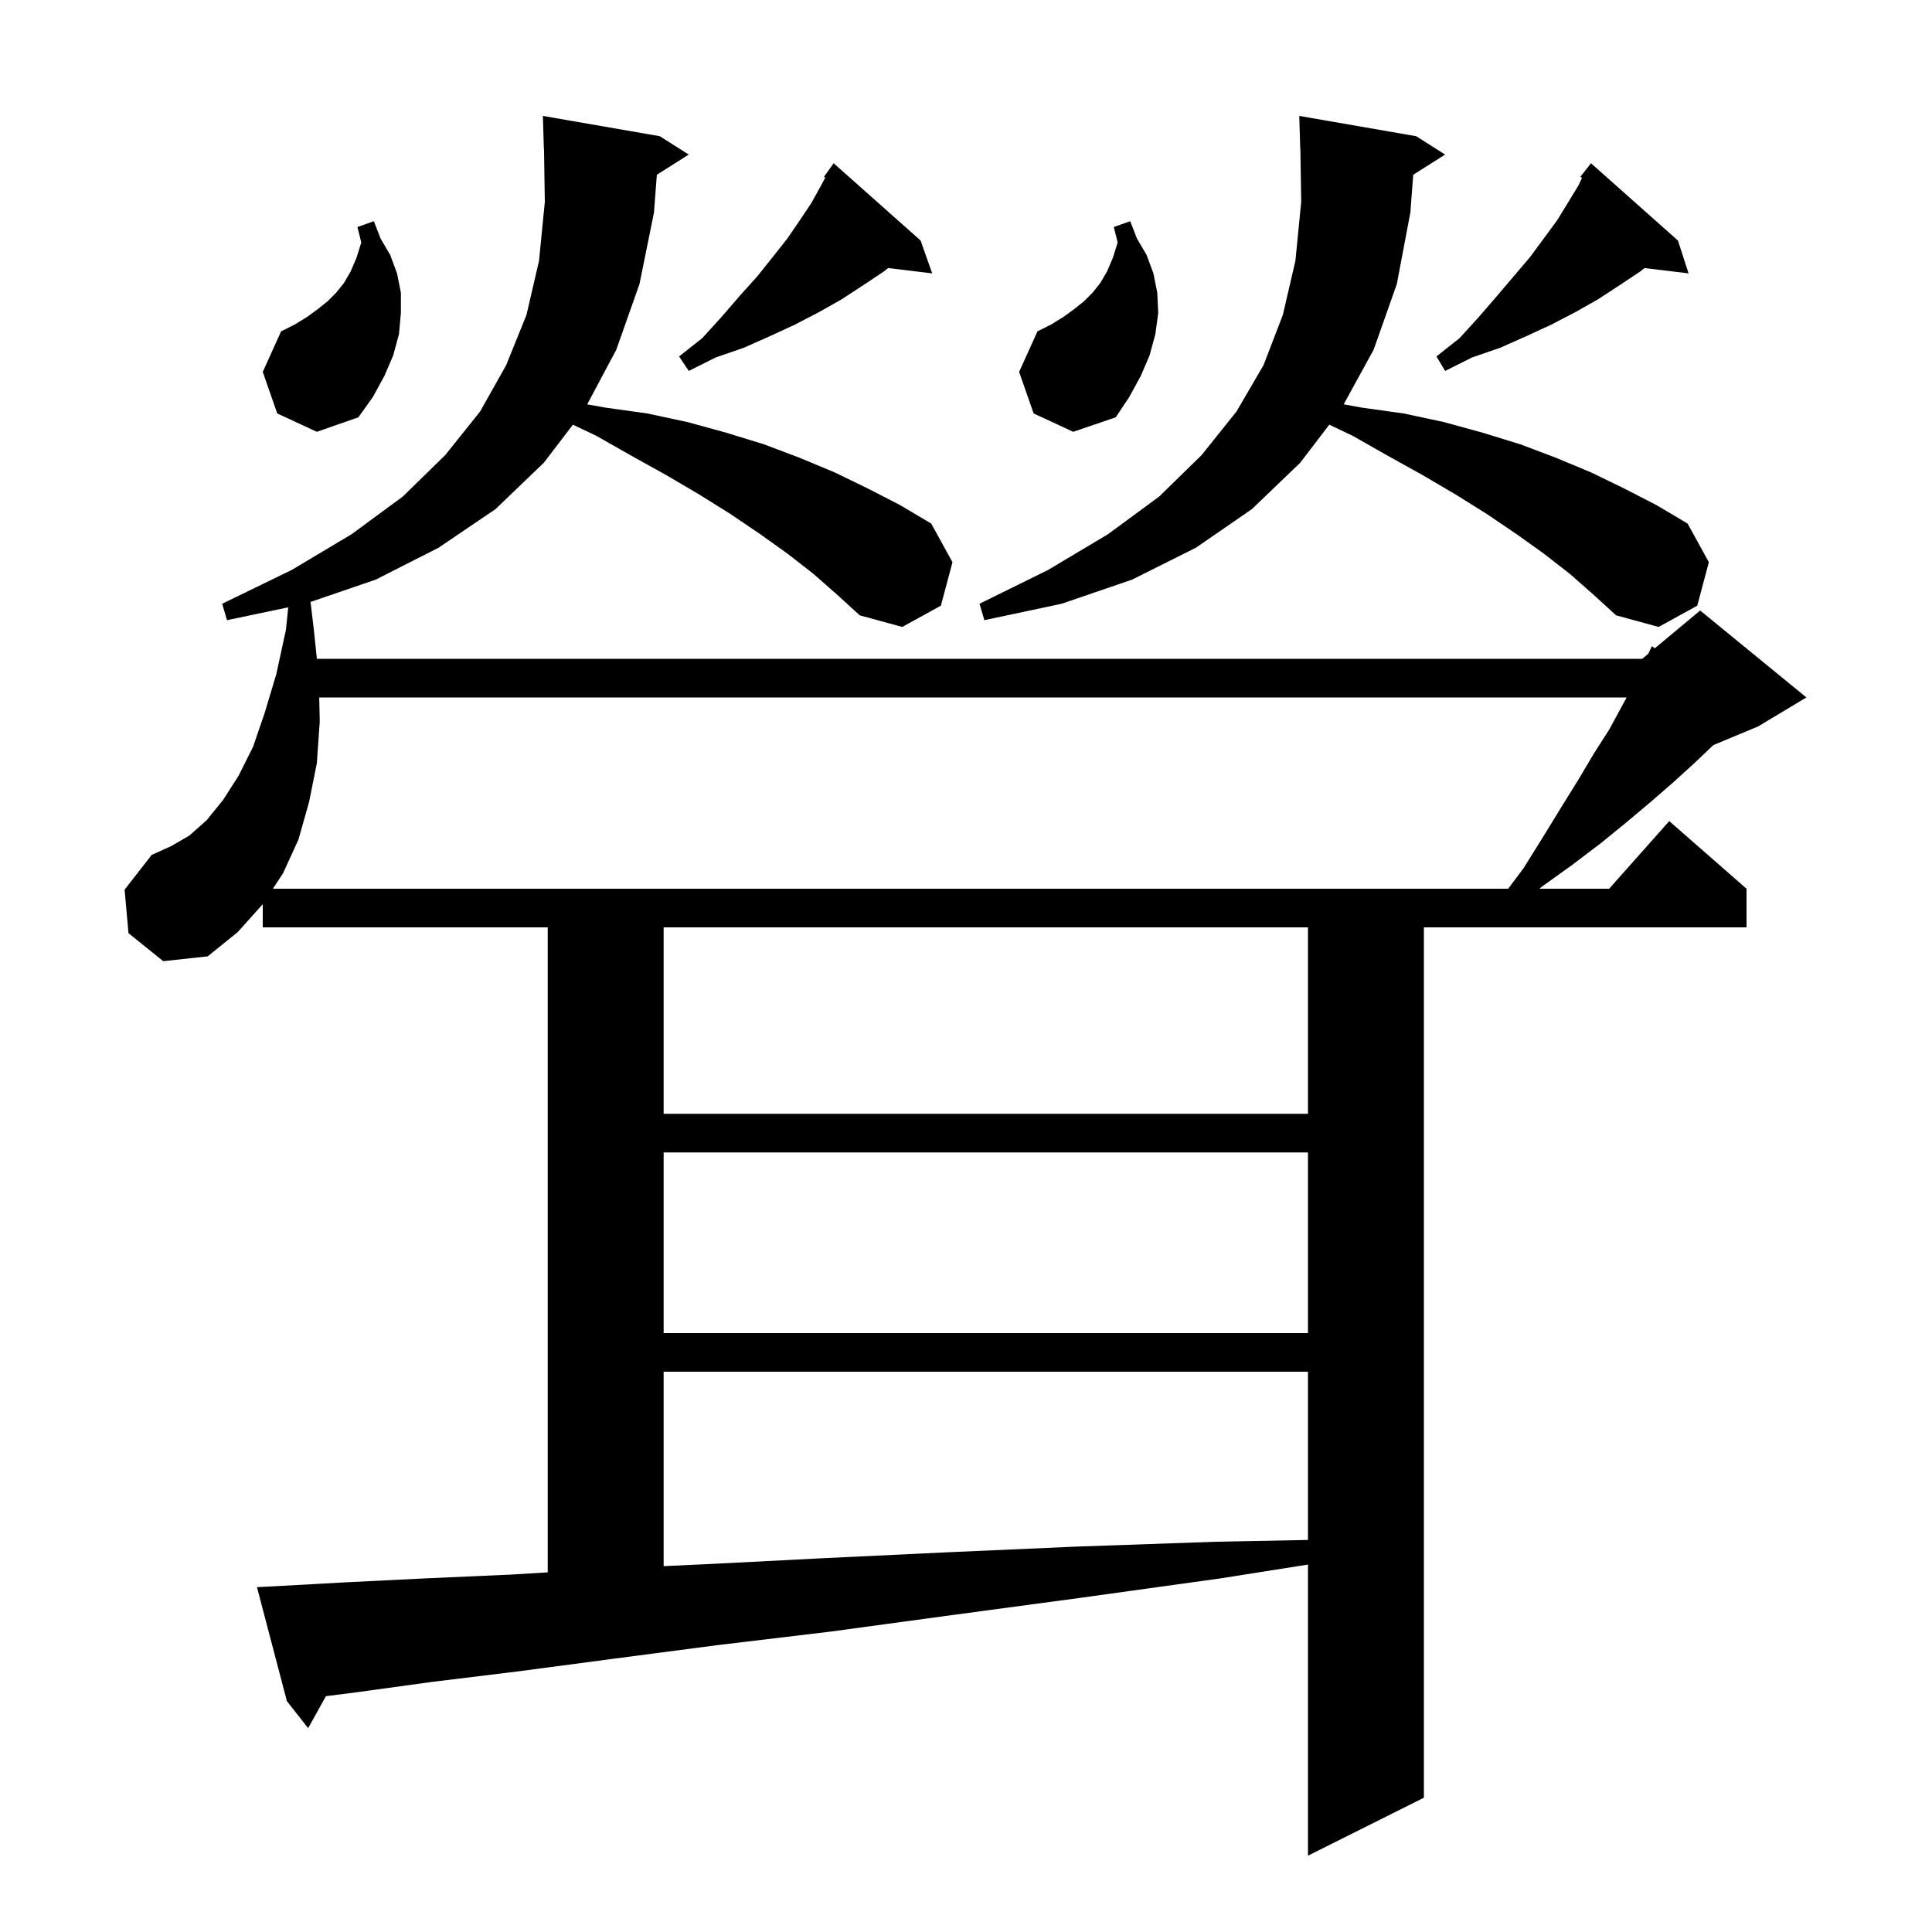 <svg xmlns="http://www.w3.org/2000/svg" xmlns:xlink="http://www.w3.org/1999/xlink" version="1.1" baseProfile="full" viewBox="0 0 200 200" width="200" height="200"><g fill="currentColor"><path d="M 84.2 59.4 L 81.5 57.3 L 78.7 55.3 L 75.6 53.2 L 72.4 51.2 L 69.0 49.2 L 65.4 47.2 L 61.7 45.1 L 59.306 43.963 L 56.3 47.9 L 51.3 52.7 L 45.4 56.7 L 38.9 60.0 L 32.148 62.312 L 32.5 65.3 L 32.802 68.2 L 170.0 68.2 L 170.635 67.671 L 171.0 66.9 L 171.309 67.109 L 176.0 63.2 L 187.0 72.2 L 182.0 75.2 L 177.369 77.13 L 175.4 79.0 L 173.2 81.0 L 170.9 83.0 L 168.4 85.1 L 165.7 87.3 L 162.8 89.5 L 159.6 91.8 L 159.36 92.0 L 166.578 92.0 L 172.8 85.0 L 180.8 92.0 L 180.8 96.0 L 147.4 96.0 L 147.4 186.1 L 135.4 192.1 L 135.4 161.963 L 126.3 163.4 L 111.9 165.4 L 98.5 167.2 L 86.0 168.9 L 74.3 170.3 L 63.6 171.7 L 53.8 173.0 L 44.8 174.1 L 36.8 175.2 L 33.74 175.588 L 31.9 178.9 L 29.7 176.1 L 26.6 164.3 L 28.6 164.2 L 35.8 163.8 L 43.9 163.4 L 52.9 163.0 L 56.7 162.77 L 56.7 96.0 L 27.2 96.0 L 27.2 93.6 L 24.6 96.5 L 21.5 99.0 L 16.9 99.5 L 13.3 96.6 L 12.9 92.1 L 15.7 88.5 L 17.7 87.6 L 19.6 86.5 L 21.4 84.9 L 23.1 82.8 L 24.7 80.3 L 26.2 77.3 L 27.4 73.8 L 28.6 69.8 L 29.6 65.2 L 29.838 62.87 L 23.5 64.2 L 23.0 62.5 L 30.2 59.0 L 36.4 55.3 L 41.7 51.4 L 46.1 47.1 L 49.7 42.6 L 52.4 37.8 L 54.5 32.6 L 55.8 27.0 L 56.4 20.9 L 56.315 15.398 L 56.3 15.4 L 56.2 12.0 L 68.3 14.1 L 71.3 16.0 L 67.997 18.09 L 67.7 22.0 L 66.2 29.4 L 63.8 36.2 L 60.787 41.86 L 62.7 42.2 L 67.0 42.8 L 71.2 43.7 L 75.2 44.8 L 79.1 46.0 L 82.8 47.4 L 86.4 48.9 L 89.9 50.6 L 93.2 52.3 L 96.4 54.2 L 98.6 58.2 L 97.4 62.7 L 93.4 64.9 L 89.0 63.7 L 86.7 61.6 Z M 68.7 142.0 L 68.7 162.127 L 73.6 161.9 L 85.3 161.3 L 97.9 160.7 L 111.5 160.1 L 125.9 159.6 L 135.4 159.415 L 135.4 142.0 Z M 68.7 119.3 L 68.7 138.0 L 135.4 138.0 L 135.4 119.3 Z M 68.7 96.0 L 68.7 115.3 L 135.4 115.3 L 135.4 96.0 Z M 33.046 72.2 L 33.1 74.7 L 32.8 79.0 L 32.0 83.0 L 30.9 86.9 L 29.3 90.4 L 28.25 92.0 L 156.125 92.0 L 157.7 89.9 L 159.7 86.7 L 161.6 83.6 L 163.4 80.7 L 165.0 78.0 L 166.6 75.5 L 167.9 73.1 L 168.391 72.2 Z M 162.5 59.4 L 159.8 57.3 L 157.0 55.3 L 153.9 53.2 L 150.7 51.2 L 147.3 49.2 L 143.7 47.2 L 140.0 45.1 L 137.606 43.963 L 134.6 47.9 L 129.6 52.7 L 123.8 56.7 L 117.2 60.0 L 109.9 62.5 L 101.9 64.2 L 101.4 62.5 L 108.5 59.0 L 114.7 55.3 L 120.0 51.4 L 124.4 47.1 L 128.0 42.6 L 130.8 37.8 L 132.8 32.6 L 134.1 27.0 L 134.7 20.9 L 134.615 15.398 L 134.6 15.4 L 134.5 12.0 L 146.6 14.1 L 149.6 16.0 L 146.297 18.09 L 146.0 22.0 L 144.6 29.4 L 142.2 36.2 L 139.099 41.854 L 141.0 42.2 L 145.3 42.8 L 149.5 43.7 L 153.5 44.8 L 157.4 46.0 L 161.1 47.4 L 164.7 48.9 L 168.2 50.6 L 171.5 52.3 L 174.7 54.2 L 176.9 58.2 L 175.7 62.7 L 171.7 64.9 L 167.3 63.7 L 165.0 61.6 Z M 28.7 42.8 L 27.2 38.5 L 29.1 34.3 L 30.5 33.6 L 31.8 32.8 L 32.9 32.0 L 33.9 31.2 L 34.8 30.3 L 35.6 29.3 L 36.3 28.1 L 36.9 26.7 L 37.4 25.1 L 37.0 23.5 L 38.7 22.9 L 39.4 24.7 L 40.4 26.4 L 41.1 28.3 L 41.5 30.3 L 41.5 32.4 L 41.3 34.6 L 40.7 36.8 L 39.8 38.9 L 38.6 41.1 L 37.1 43.2 L 32.8 44.7 Z M 107.0 42.8 L 105.5 38.5 L 107.4 34.3 L 108.8 33.6 L 110.1 32.8 L 111.2 32.0 L 112.2 31.2 L 113.1 30.3 L 113.9 29.3 L 114.6 28.1 L 115.2 26.7 L 115.7 25.1 L 115.3 23.5 L 117.0 22.9 L 117.7 24.7 L 118.7 26.4 L 119.4 28.3 L 119.8 30.3 L 119.9 32.4 L 119.6 34.6 L 119.0 36.8 L 118.1 38.9 L 116.9 41.1 L 115.5 43.2 L 111.1 44.7 Z M 173.7 24.9 L 174.8 28.3 L 170.238 27.749 L 169.8 28.1 L 167.7 29.5 L 165.4 31.0 L 163.1 32.3 L 160.6 33.6 L 158.0 34.8 L 155.3 36.0 L 152.4 37.0 L 149.6 38.4 L 148.7 36.9 L 151.1 35.0 L 153.1 32.8 L 155.0 30.6 L 158.4 26.6 L 161.2 22.8 L 163.4 19.2 L 163.771 18.412 L 163.6 18.3 L 164.157 17.591 L 164.2 17.5 L 164.218 17.514 L 164.7 16.9 Z M 95.3 24.9 L 96.5 28.3 L 91.938 27.749 L 91.5 28.1 L 89.4 29.5 L 87.1 31.0 L 84.8 32.3 L 82.3 33.6 L 79.7 34.8 L 77.0 36.0 L 74.1 37.0 L 71.3 38.4 L 70.3 36.9 L 72.7 35.0 L 74.7 32.8 L 76.6 30.6 L 78.4 28.6 L 80.0 26.6 L 81.5 24.7 L 82.8 22.8 L 84.0 21.0 L 85.0 19.2 L 85.431 18.386 L 85.3 18.3 L 86.3 16.9 Z "/></g></svg>